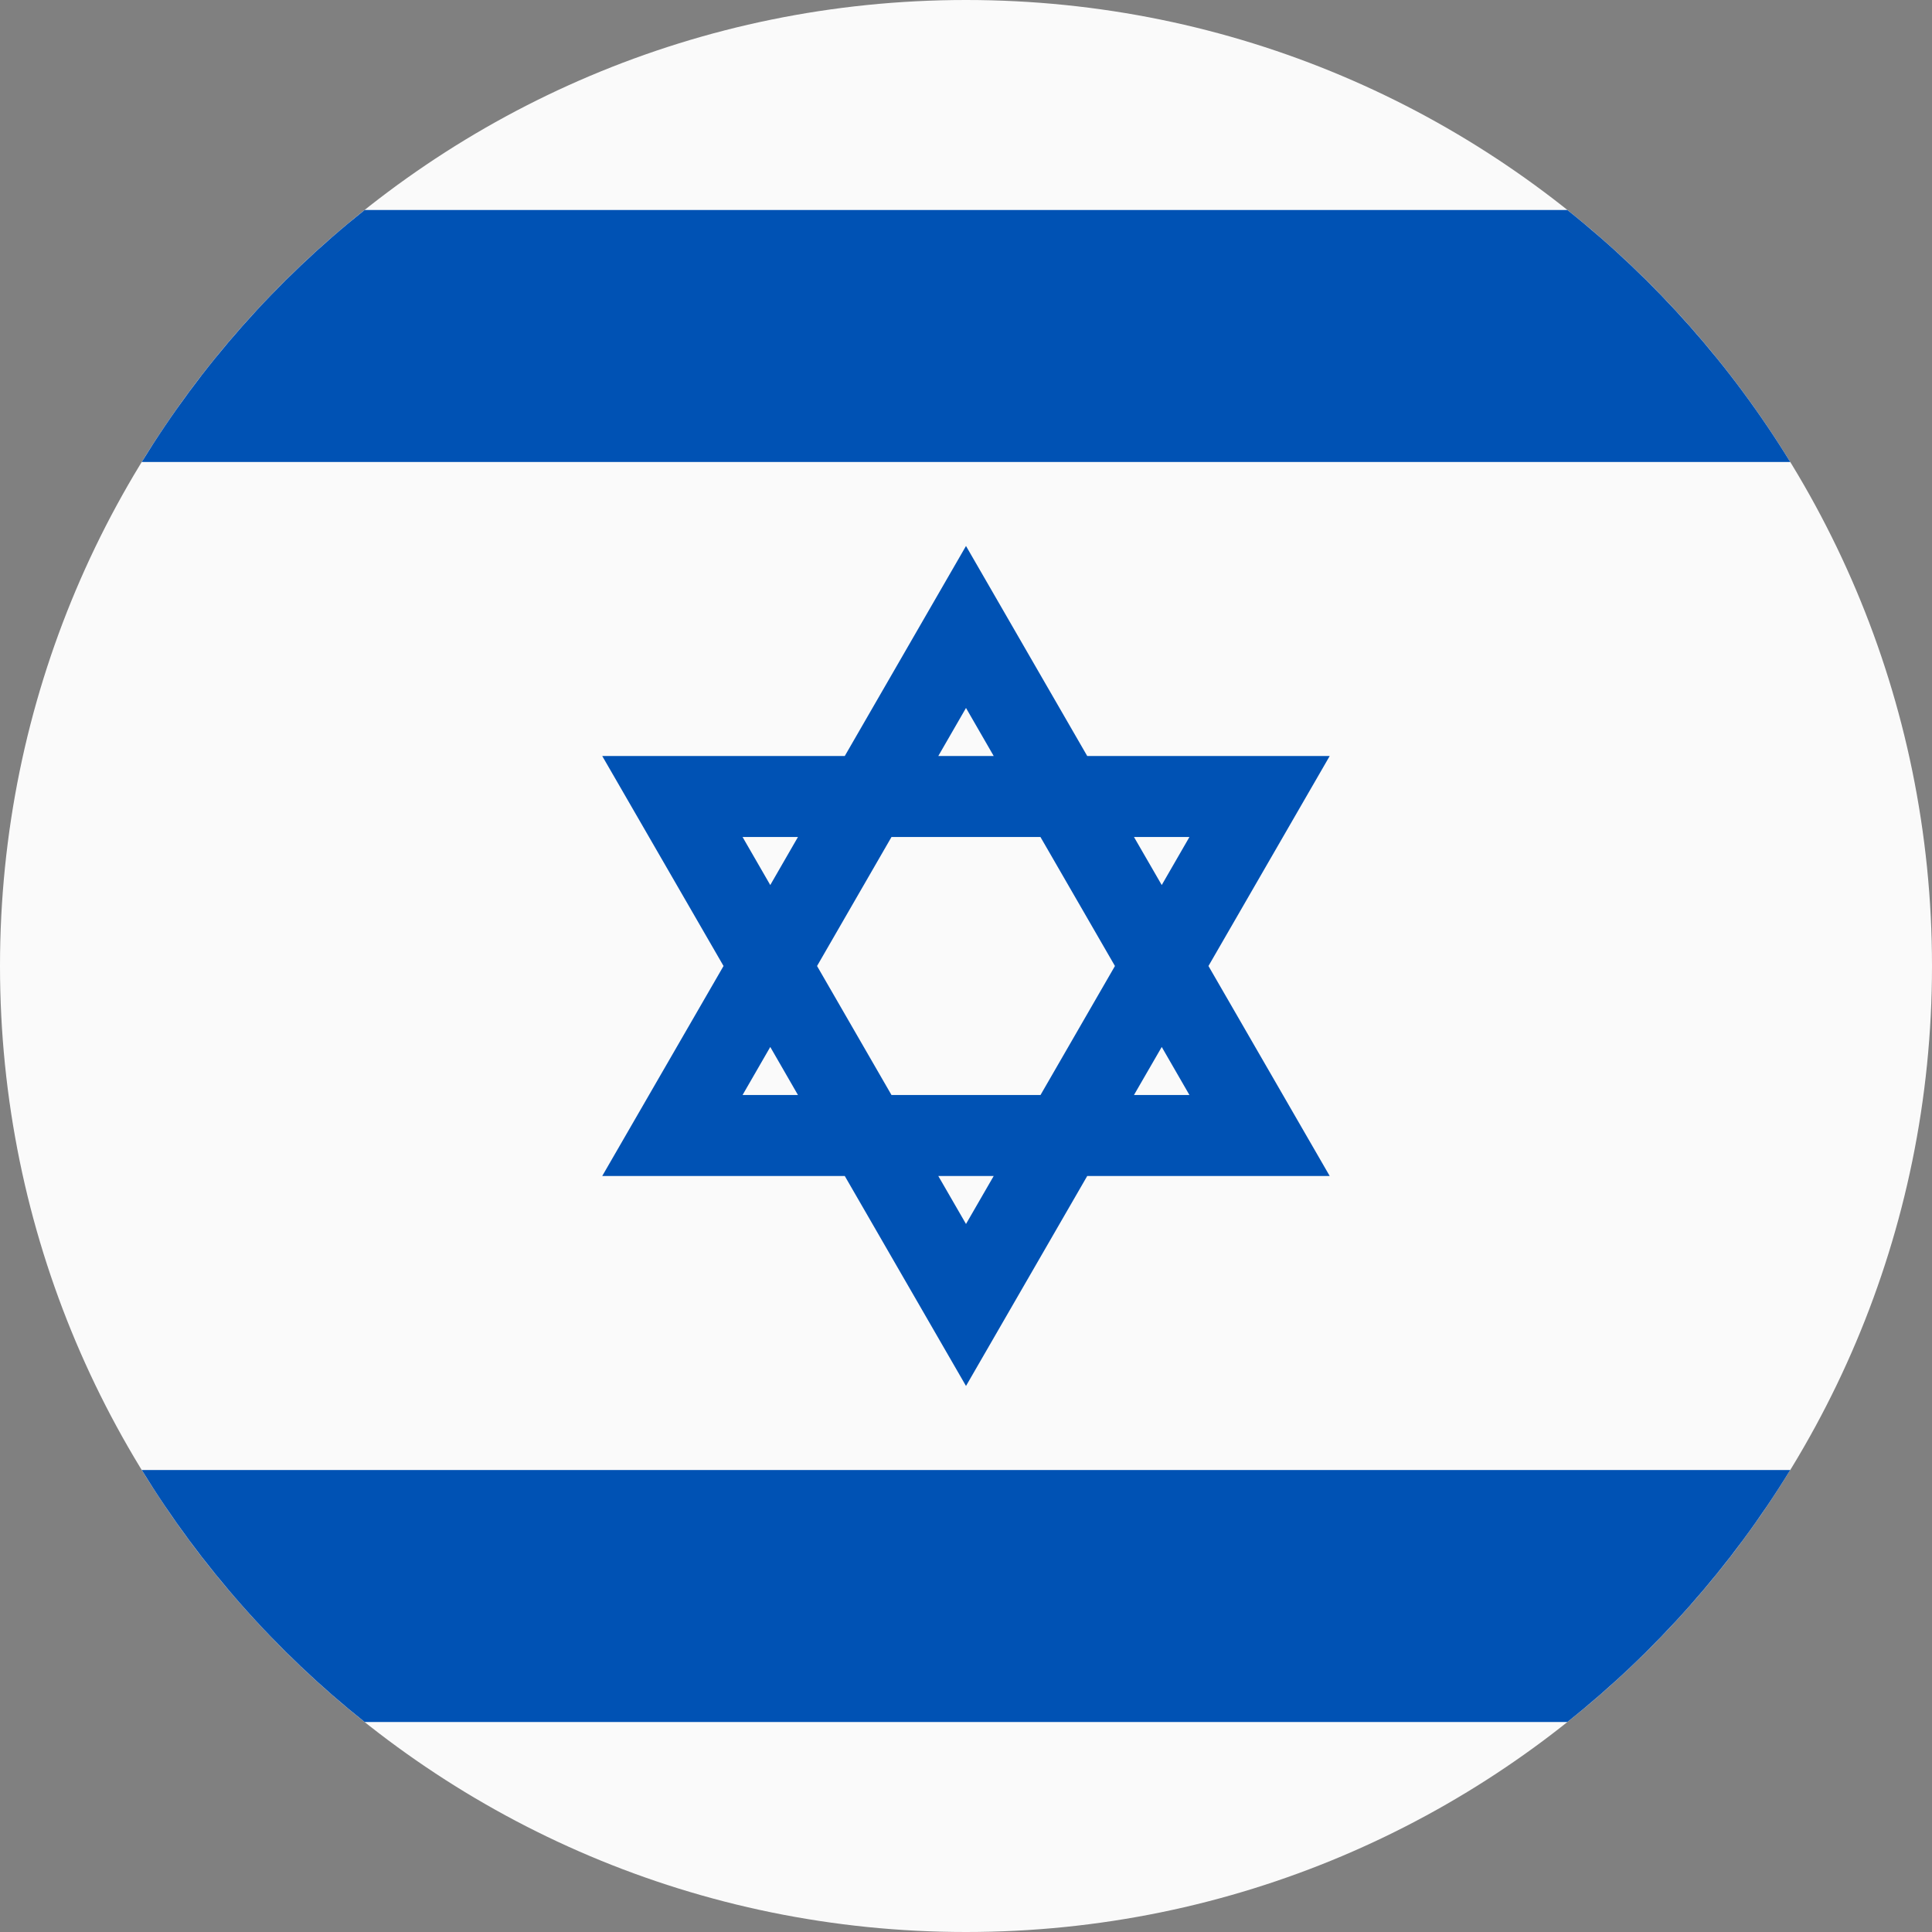 <?xml version="1.0" encoding="UTF-8"?>
<svg xmlns="http://www.w3.org/2000/svg" width="32" height="32" viewBox="0 0 32 32" fill="none">
  <rect x="0" y="0" width="32" height="32" fill="#808080" stroke="none"/>
  <g clip-path="url(#clip0_973_2)">
    <path d="M16 32C24.837 32 32 24.837 32 16C32 7.163 24.837 0 16 0C7.163 0 0 7.163 0 16C0 24.837 7.163 32 16 32Z" fill="#FAFAFA"></path>
    <path d="M22.024 12.522H18.008L16 9.043L13.992 12.522H9.975L11.984 16L9.975 19.478H13.992L16 22.956L18.008 19.478H22.024L20.016 16L22.024 12.522ZM18.467 16L17.234 18.137H14.766L13.533 16L14.766 13.863H17.233L18.467 16ZM16 11.726L16.459 12.522H15.541L16 11.726ZM12.299 13.863H13.217L12.758 14.659L12.299 13.863ZM12.299 18.137L12.758 17.341L13.217 18.137H12.299ZM16 20.273L15.541 19.478H16.459L16 20.273ZM19.701 18.137H18.782L19.242 17.341L19.701 18.137ZM18.782 13.863H19.701L19.242 14.659L18.782 13.863Z" fill="#0052B4"></path>
    <path d="M25.96 3.478H6.04C4.58 4.641 3.328 6.054 2.348 7.652H29.652C28.672 6.054 27.42 4.641 25.96 3.478V3.478Z" fill="#0052B4"></path>
    <path d="M6.04 28.522H25.96C27.42 27.359 28.672 25.946 29.652 24.348H2.348C3.328 25.946 4.58 27.359 6.04 28.522V28.522Z" fill="#0052B4"></path>
  </g>
  <defs>
    <clipPath id="clip0_973_2">
      <rect width="32" height="32" fill="white"></rect>
    </clipPath>
  </defs>
</svg>

